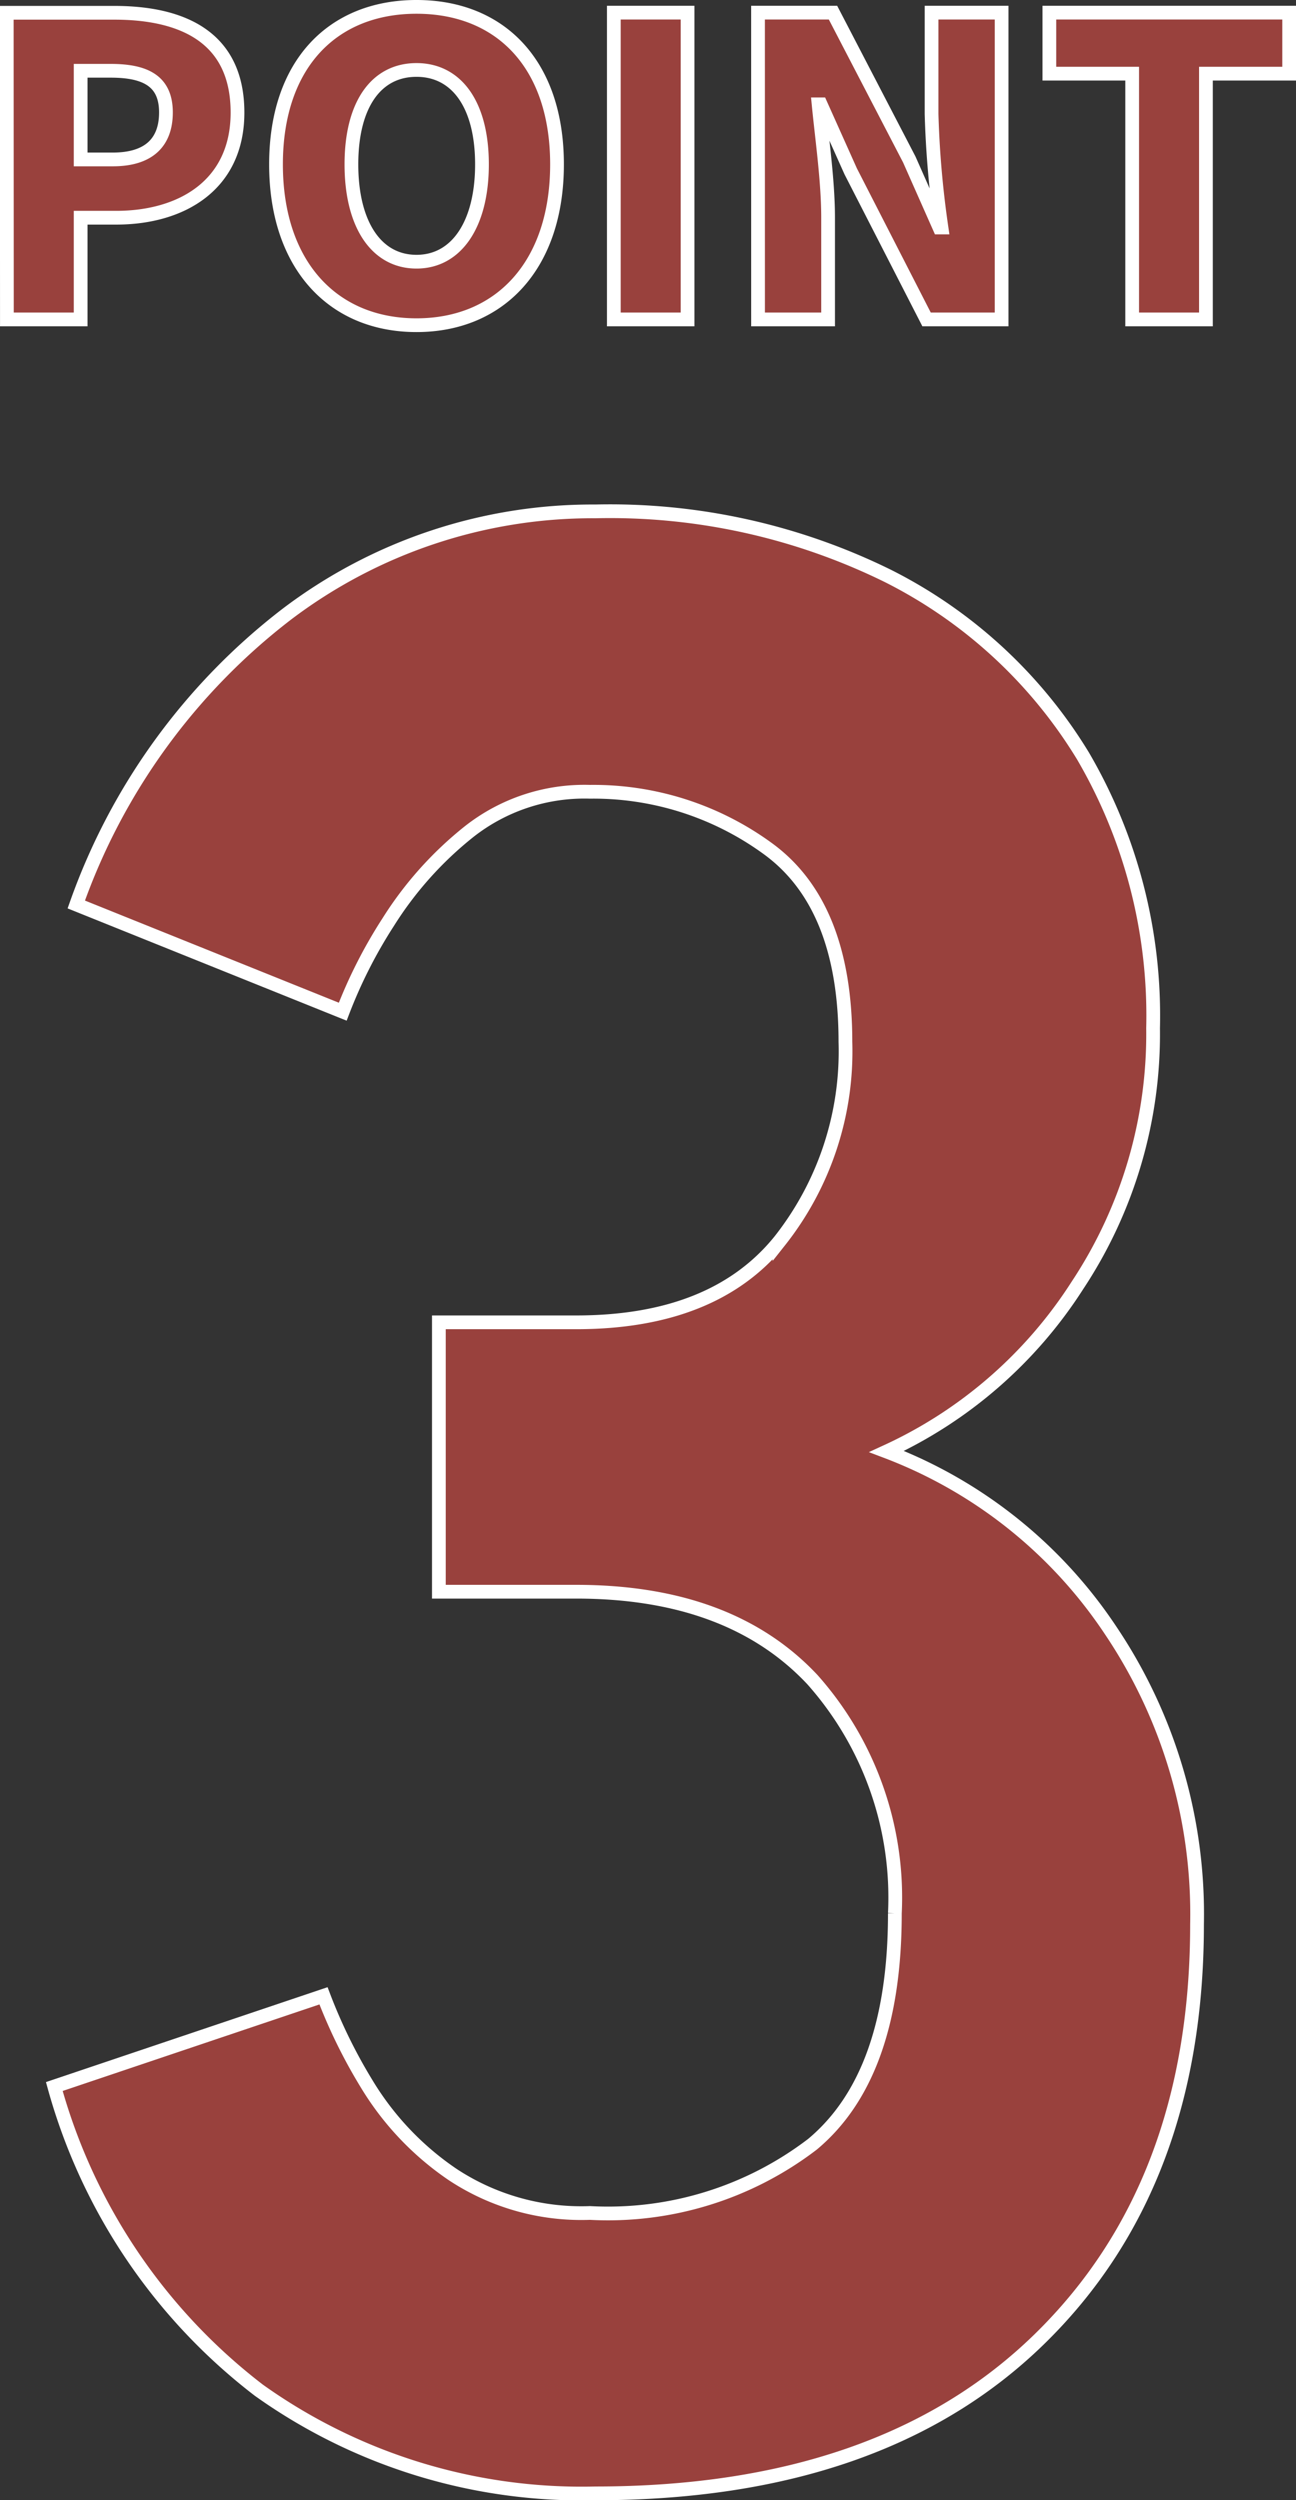 <svg xmlns="http://www.w3.org/2000/svg" width="47.18" height="90.953" viewBox="0 0 47.18 90.953">
  <rect x="0" y="0" width="47.18" height="90.953" fill="#333333" stroke="none"/>
  <path id="パス_8070" data-name="パス 8070" d="M-2.4,1A20.246,20.246,0,0,1-14.65-2.75,20.919,20.919,0,0,1-22.1-13.8l9.8-3.3a19.2,19.2,0,0,0,1.6,3.25A10.6,10.6,0,0,0-7.6-10.6a8.509,8.509,0,0,0,5,1.4,12.257,12.257,0,0,0,8.1-2.5q3-2.5,3-8.4a11.925,11.925,0,0,0-3-8.5q-3-3.2-8.6-3.2h-5v-9.8h5q5,0,7.4-2.95A11.116,11.116,0,0,0,6.7-51.8q0-5-2.85-7.05A10.774,10.774,0,0,0-2.6-60.9,6.79,6.79,0,0,0-7-59.45a13.132,13.132,0,0,0-2.95,3.3A17.559,17.559,0,0,0-11.6-52.9l-9.7-3.9a22.938,22.938,0,0,1,7.65-10.55A18.421,18.421,0,0,1-2.4-71.1,22.905,22.905,0,0,1,8.25-68.75a17.517,17.517,0,0,1,7.1,6.55,18.7,18.7,0,0,1,2.55,9.9,16.549,16.549,0,0,1-2.75,9.35A16.35,16.35,0,0,1,8.2-36.9a17.051,17.051,0,0,1,8.15,6.5A18.475,18.475,0,0,1,19.5-19.7q0,9.5-5.75,15.1T-2.4,1Z" transform="translate(24.077 89.703)" fill="#99413d" stroke="#fff" stroke-width="0.5"/>
  <path id="パス_8071" data-name="パス 8071" d="M-22.912,0h2.685V-3.7h1.3c2.355,0,4.41-1.17,4.41-3.825,0-2.76-2.025-3.63-4.485-3.63h-3.915Zm2.685-5.82V-9.045h1.095c1.29,0,2.01.39,2.01,1.515,0,1.095-.63,1.71-1.935,1.71ZM-8,.21c3.045,0,5.115-2.19,5.115-5.85S-4.957-11.37-8-11.37s-5.115,2.07-5.115,5.73S-11.047.21-8,.21ZM-8-2.1c-1.47,0-2.37-1.365-2.37-3.54s.9-3.435,2.37-3.435S-5.617-7.8-5.617-5.64-6.532-2.1-8-2.1ZM-.817,0H1.867V-11.16H-.817Zm5.25,0h2.55V-3.7c0-1.35-.225-2.88-.345-4.125h.075L7.807-5.385,10.568,0H13.3V-11.16h-2.55v3.69a35.185,35.185,0,0,0,.36,4.125h-.075L9.938-5.82,7.162-11.16H4.432Zm13.62,0h2.685V-8.94h3.03v-2.22h-8.73v2.22h3.015Z" transform="translate(23.163 11.62)" fill="#99413d" stroke="#fff" stroke-width="0.5"/>
</svg>
